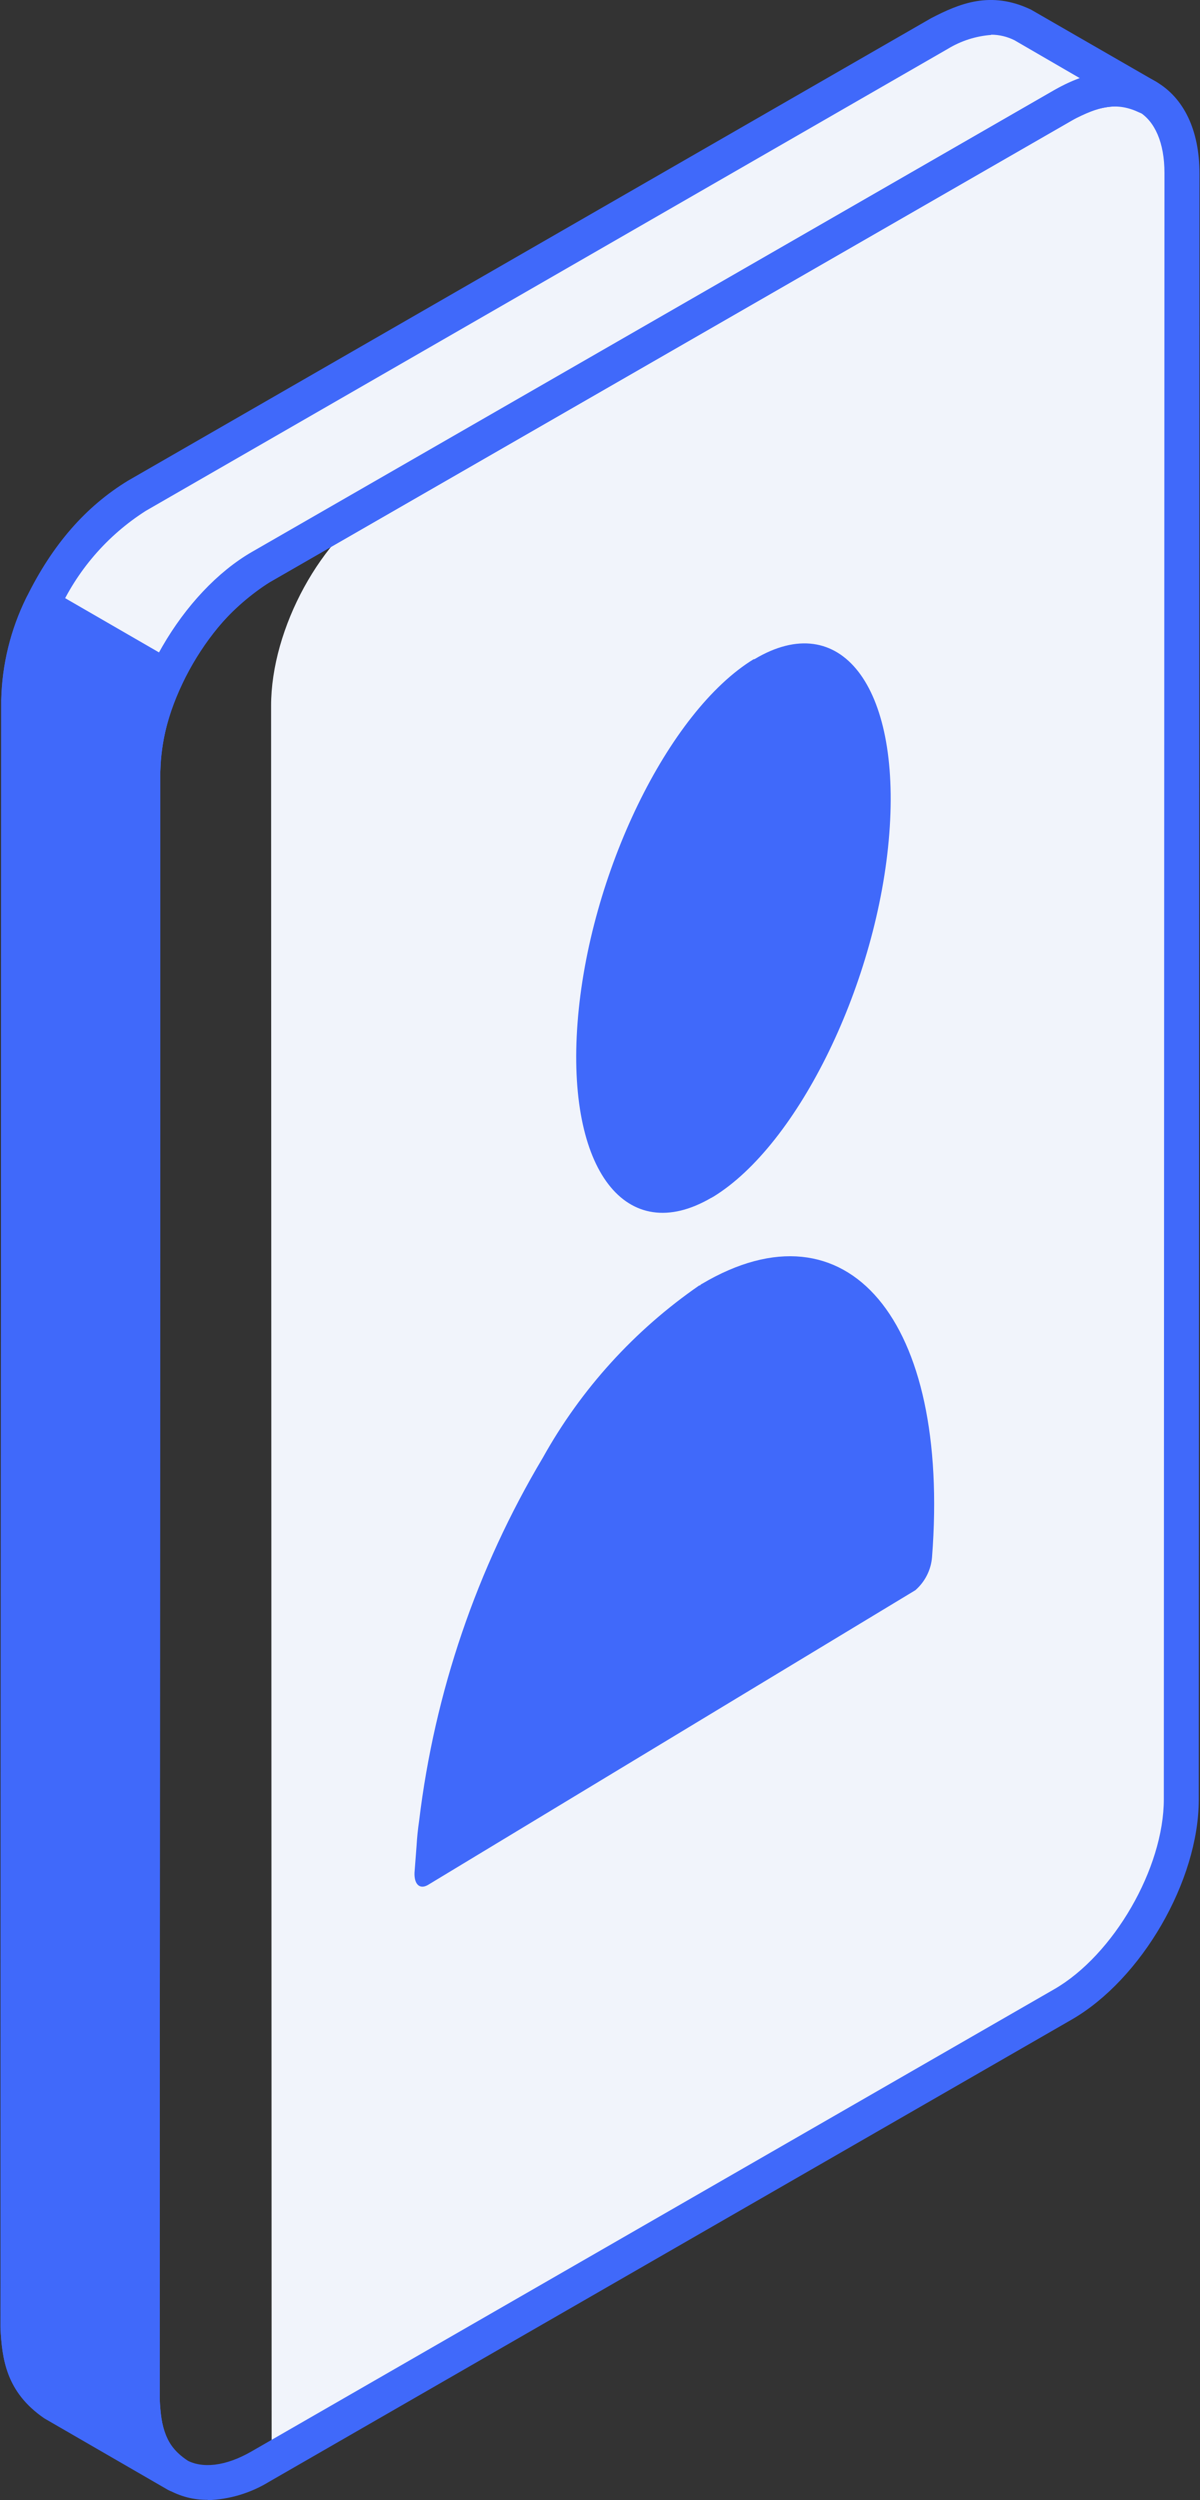 <?xml version="1.0" encoding="UTF-8"?>
<svg xmlns="http://www.w3.org/2000/svg" xmlns:xlink="http://www.w3.org/1999/xlink" width="60px" height="125px" viewBox="0 0 60 125" version="1.1">
<rect x="0" y="0" width="60" height="125" fill="#333333" stroke="none"/>
<g id="surface1">
<path style=" stroke:none;fill-rule:evenodd;fill:rgb(94.51%,95.686%,98.431%);fill-opacity:1;" d="M 54.566 98.48 C 57.148 96.996 58.742 94.25 58.742 91.273 L 58.711 9.332 C 58.711 5.457 56.176 3.746 53.074 5.531 L 19.188 25.004 C 16.082 26.785 13.551 31.414 13.555 35.293 L 13.582 122.047 Z M 54.566 98.48 "/>
<path style=" stroke:none;fill-rule:evenodd;fill:rgb(94.51%,95.686%,98.431%);fill-opacity:1;" d="M 8.836 123.727 L 2.637 120.148 C 1.23 119.195 0.973 117.953 0.902 116.348 L 0.93 35.004 C 0.984 33.355 1.387 31.738 2.113 30.254 C 3.125 28.004 4.777 26.105 6.871 24.789 L 46.988 1.672 C 48.438 0.918 49.621 0.531 51.164 1.27 L 57.352 4.844 C 55.805 4.109 54.629 4.492 53.172 5.246 L 13.051 28.348 C 10.965 29.672 9.312 31.574 8.293 33.82 C 7.562 35.301 7.16 36.922 7.113 38.57 L 7.082 119.906 C 7.16 121.543 7.43 122.75 8.836 123.727 Z M 8.836 123.727 "/>
<path style=" stroke:none;fill-rule:evenodd;fill:rgb(25.098%,41.176%,98.039%);fill-opacity:1;" d="M 49.559 1.746 C 48.789 1.805 48.047 2.043 47.387 2.445 L 7.293 25.539 C 5.359 26.77 3.832 28.543 2.902 30.637 C 2.227 32 1.855 33.496 1.812 35.02 L 1.781 116.348 C 1.844 117.852 2.074 118.723 3.145 119.453 L 6.352 121.301 C 6.285 120.855 6.246 120.41 6.23 119.961 L 6.262 38.59 C 6.305 36.816 6.734 35.074 7.516 33.484 C 8.82 30.812 10.484 28.898 12.602 27.621 L 52.746 4.488 C 53.152 4.27 53.57 4.078 54 3.914 L 50.723 2.012 C 50.363 1.832 49.961 1.734 49.559 1.734 Z M 8.836 124.605 C 8.684 124.602 8.535 124.562 8.402 124.488 L 2.215 120.91 C 0.324 119.613 0.098 117.961 0.023 116.375 L 0.062 35.004 C 0.105 33.23 0.531 31.484 1.312 29.891 C 2.621 27.215 4.305 25.309 6.402 24.031 L 46.555 0.91 C 47.984 0.168 49.539 -0.477 51.547 0.48 L 57.805 4.086 C 58.211 4.316 58.363 4.832 58.141 5.246 C 57.918 5.664 57.41 5.832 56.984 5.633 C 55.82 5.078 54.953 5.312 53.586 6.023 L 13.492 29.105 C 11.566 30.34 10.039 32.105 9.105 34.191 C 8.426 35.555 8.055 37.051 8.016 38.574 L 7.984 119.887 C 8.051 121.383 8.27 122.262 9.332 122.988 C 9.645 123.207 9.777 123.602 9.664 123.965 C 9.551 124.328 9.215 124.578 8.836 124.586 Z M 8.836 124.605 "/>
<path style=" stroke:none;fill-rule:evenodd;fill:rgb(25.098%,41.176%,98.039%);fill-opacity:1;" d="M 55.812 5.312 C 55.035 5.348 54.281 5.586 53.625 6.008 L 13.492 29.105 C 10.523 30.82 8.016 35.141 8.016 38.57 L 7.984 119.906 C 7.984 121.395 8.457 122.488 9.277 122.969 C 10.094 123.445 11.285 123.309 12.578 122.562 L 52.707 99.457 C 55.676 97.75 58.191 93.406 58.191 89.957 L 58.223 8.645 C 58.223 7.141 57.746 6.055 56.922 5.57 C 56.586 5.383 56.203 5.285 55.812 5.289 Z M 10.387 124.984 C 9.691 124.992 9.008 124.816 8.402 124.473 C 6.996 123.66 6.23 122.035 6.23 119.891 L 6.262 38.555 C 6.262 34.52 9.113 29.59 12.617 27.582 L 52.746 4.488 C 54.605 3.414 56.41 3.273 57.805 4.086 C 59.195 4.895 59.973 6.512 59.973 8.668 L 59.938 89.98 C 59.938 94.023 57.086 98.957 53.578 100.977 L 13.453 124.082 C 12.527 124.648 11.473 124.965 10.387 125 Z M 10.387 124.984 "/>
<path style=" stroke:none;fill-rule:evenodd;fill:rgb(25.098%,41.176%,98.039%);fill-opacity:1;" d="M 8.312 33.82 L 2.125 30.246 C 1.398 31.727 0.996 33.344 0.945 34.996 L 0.902 116.348 C 0.98 117.973 1.23 119.195 2.637 120.148 L 8.82 123.723 C 7.418 122.746 7.164 121.539 7.09 119.898 L 7.117 38.566 C 7.176 36.918 7.582 35.301 8.312 33.82 Z M 8.312 33.82 "/>
<path style=" stroke:none;fill-rule:evenodd;fill:rgb(25.098%,41.176%,98.039%);fill-opacity:1;" d="M 2.531 31.504 C 2.078 32.621 1.836 33.812 1.812 35.02 L 1.781 116.348 C 1.844 117.852 2.07 118.723 3.145 119.453 L 6.352 121.301 C 6.285 120.855 6.246 120.41 6.23 119.961 L 6.262 38.59 C 6.293 37.082 6.617 35.598 7.211 34.211 Z M 8.836 124.582 C 8.684 124.578 8.535 124.535 8.402 124.465 L 2.215 120.887 C 0.312 119.605 0.098 117.953 0.023 116.348 L 0.062 35.004 C 0.098 33.227 0.527 31.484 1.312 29.891 C 1.418 29.664 1.609 29.492 1.844 29.414 C 2.082 29.344 2.34 29.375 2.555 29.5 L 8.738 33.074 C 9.137 33.293 9.297 33.781 9.109 34.191 C 8.43 35.562 8.055 37.066 8.016 38.598 L 7.984 119.91 C 8.051 121.406 8.27 122.285 9.332 123.012 C 9.645 123.23 9.777 123.629 9.664 123.988 C 9.551 124.352 9.215 124.602 8.836 124.609 Z M 8.836 124.582 "/>
<path style=" stroke:none;fill-rule:evenodd;fill:rgb(94.51%,95.686%,98.431%);fill-opacity:1;" d="M 45.598 5.969 C 45.352 5.887 45.188 5.652 45.188 5.395 C 45.188 5.137 45.352 4.906 45.598 4.82 C 46.223 4.508 46.957 4.508 47.582 4.82 C 47.828 4.902 47.988 5.133 47.988 5.391 C 47.988 5.648 47.828 5.875 47.582 5.961 C 46.961 6.277 46.223 6.281 45.598 5.969 Z M 45.598 5.969 "/>
<path style=" stroke:none;fill-rule:nonzero;fill:rgb(25.098%,41.176%,98.039%);fill-opacity:1;" d="M 37.73 32.953 C 37.691 32.953 37.691 32.992 37.691 32.953 C 33.41 35.562 29.445 43.719 28.879 51.117 C 28.312 58.516 31.32 62.371 35.57 59.883 C 35.613 59.883 35.613 59.844 35.648 59.844 C 39.934 57.234 43.895 49.074 44.465 41.68 C 45.039 34.285 42.016 30.395 37.73 32.953 "/>
<path style=" stroke:none;fill-rule:nonzero;fill:rgb(25.098%,41.176%,98.039%);fill-opacity:1;" d="M 35.09 64.188 C 35.051 64.23 35.012 64.223 35.012 64.266 L 34.965 64.266 C 31.73 66.5 29.055 69.445 27.145 72.875 C 23.836 78.43 21.73 84.617 20.957 91.031 C 20.895 91.449 20.852 91.871 20.828 92.289 L 20.734 93.516 C 20.668 94.164 20.953 94.488 21.383 94.25 L 45.77 79.504 C 46.25 79.082 46.551 78.492 46.602 77.852 C 47.52 65.98 42.371 59.879 35.094 64.191 "/>
</g>
</svg>
